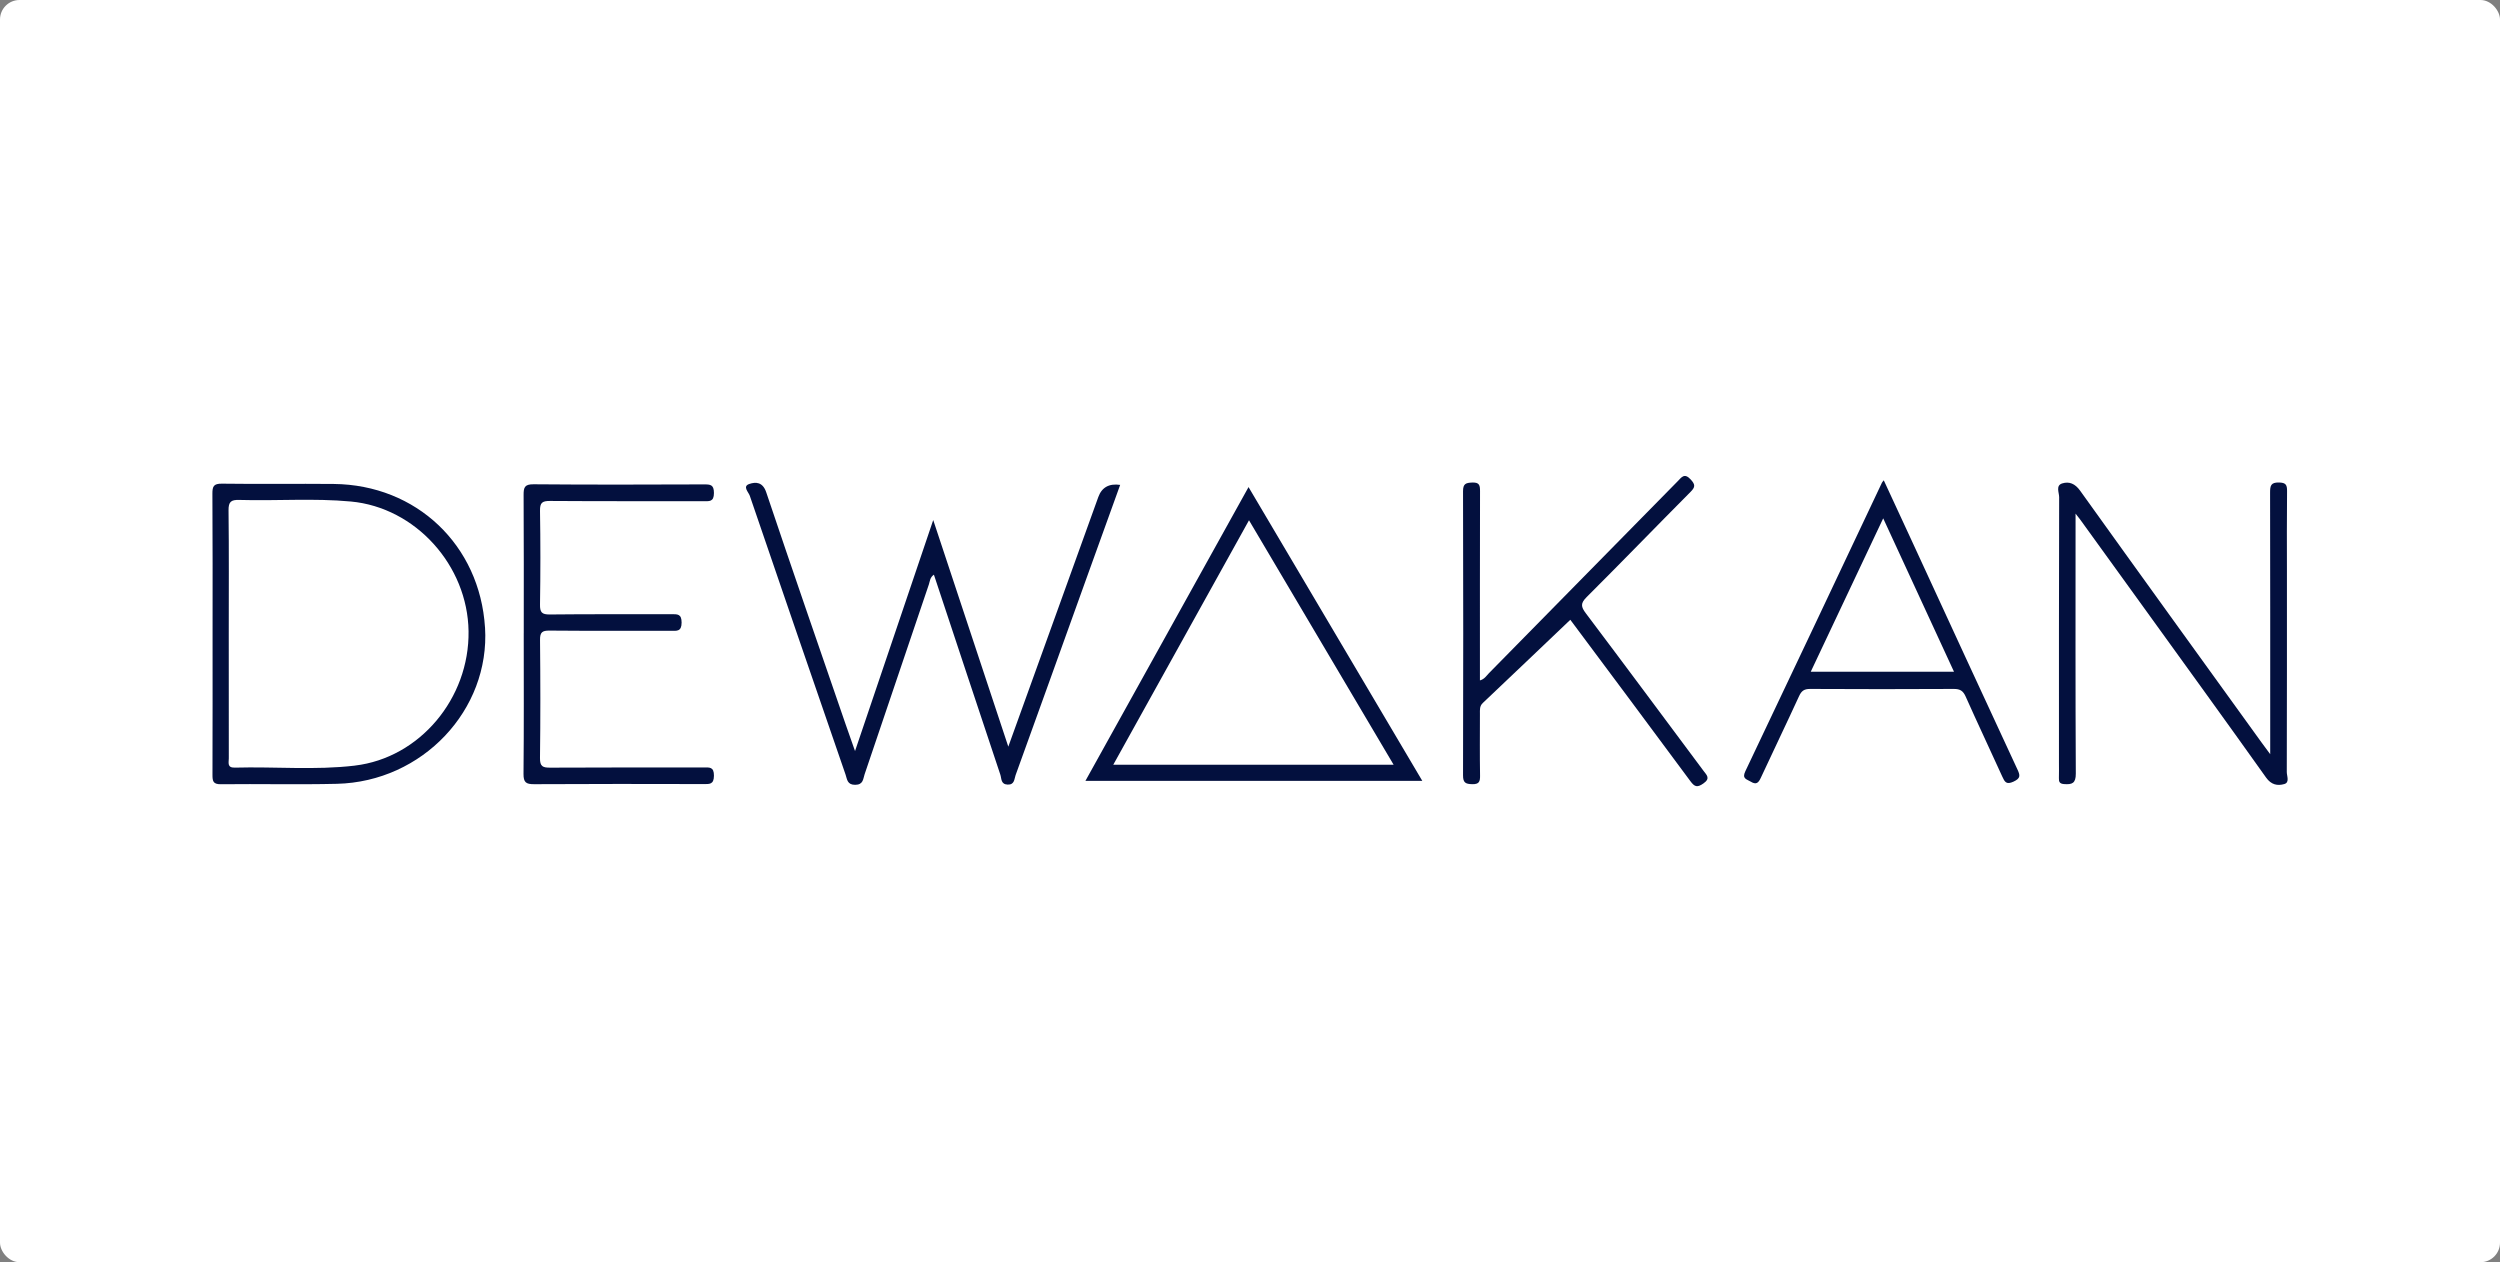<svg xmlns="http://www.w3.org/2000/svg" id="Layer_2" data-name="Layer 2" viewBox="0 0 1024 517"><rect x="0" y="0" width="1024" height="517" fill="#808080" stroke="none"/><defs><style>      .cls-1 {        fill: #03103e;      }      .cls-1, .cls-2 {        stroke-width: 0px;      }      .cls-2 {        fill: #fff;      }    </style></defs><g id="Layer_1-2" data-name="Layer 1"><g><rect class="cls-2" width="1024" height="517" rx="8" ry="8"></rect><g><path class="cls-1" d="M382.53,235.39c-1.65,1.11-1.63,2.72-2.07,4.01-8.8,25.92-17.53,51.87-26.33,77.79-.63,1.86-.5,4.25-3.84,4.27-3.29.02-3.29-2.25-3.94-4.16-13.13-38.07-26.24-76.14-39.24-114.25-.5-1.46-3.09-3.83-.22-4.81,2.7-.93,5.54-.83,6.96,3.41,10.65,31.72,21.62,63.33,32.5,94.97,1.17,3.41,2.39,6.81,3.87,11.02,10.71-31.65,21.16-62.53,32.03-94.63,10.42,31.44,20.43,61.66,30.75,92.82,4.9-13.57,9.46-26.22,14.02-38.87,7.61-21.12,15.23-42.24,22.84-63.36q2.15-5.97,8.96-4.99c-4.63,12.83-9.25,25.6-13.84,38.37-9.66,26.85-19.29,53.71-29,80.54-.56,1.56-.38,3.96-3.25,3.85-2.85-.11-2.46-2.48-2.99-4.06-9.08-27.2-18.09-54.42-27.21-81.92Z"></path><path class="cls-1" d="M850.15,210.4v5.76c0,33.56-.08,67.13.1,100.69.02,4.02-1.52,4.55-4.81,4.31-1.84-.14-2.16-.93-2.11-2.45.06-2.03.02-4.07.02-6.1,0-36.32-.03-72.65.08-108.97,0-1.89-1.51-4.77,1.26-5.64,2.85-.89,5.26.1,7.32,2.97,24.68,34.46,49.53,68.8,74.33,103.16.91,1.26,1.85,2.5,3.54,4.79,0-2.61,0-4.11,0-5.61,0-33.85.03-67.71-.05-101.56,0-2.76.28-4.2,3.65-4.12,2.82.06,3.32.97,3.3,3.51-.13,11.04-.05,22.08-.05,33.13,0,27.31.02,54.63-.06,81.94,0,1.68,1.26,4.28-1.03,4.94-2.75.79-5.33.33-7.45-2.66-16.57-23.3-33.37-46.45-50.1-69.64-8.66-12.01-17.34-24-26.01-36-.39-.55-.83-1.06-1.92-2.46Z"></path><path class="cls-1" d="M643.21,253.85c-12.06,11.48-23.93,22.82-35.85,34.09-1.39,1.32-1.17,2.86-1.18,4.42-.01,8.43-.09,16.85.05,25.28.04,2.49-.36,3.64-3.26,3.56-2.74-.07-3.72-.65-3.71-3.64.11-38.79.11-77.57,0-116.36,0-3.06,1.12-3.44,3.77-3.55,3-.12,3.2,1.21,3.19,3.6-.06,25.7-.04,51.39-.04,77.45,1.85-.5,2.67-1.91,3.68-2.95,25.79-26.19,51.55-52.4,77.31-78.62,1.62-1.65,2.76-3.54,5.34-.73,1.96,2.13,1.89,3.12-.07,5.09-14.24,14.32-28.27,28.84-42.57,43.1-2.55,2.54-2.33,3.94-.31,6.62,16.17,21.44,32.15,43.02,48.21,64.54,1.31,1.76,2.93,3.06-.05,5.15-2.57,1.81-3.62,1.39-5.35-.95-16.56-22.41-33.25-44.73-49.18-66.11Z"></path><path class="cls-1" d="M214.53,259.43c0-18.89.06-37.78-.06-56.67-.02-3.14.42-4.43,4.1-4.4,23.25.2,46.5.14,69.75.05,2.66,0,4.1.07,4.11,3.53,0,3.73-1.96,3.35-4.36,3.35-20.93-.03-41.85.05-62.78-.1-3.21-.02-4.15.72-4.1,4.03.21,12.78.2,25.57,0,38.36-.05,3.22.71,4.15,4.05,4.11,16.56-.19,33.13-.06,49.7-.12,2.51,0,4.26-.18,4.25,3.45-.02,3.75-2.01,3.37-4.41,3.36-16.57-.03-33.13.06-49.7-.09-3.02-.03-3.91.71-3.88,3.82.16,16.13.19,32.26-.02,48.38-.04,3.48,1.16,3.96,4.22,3.94,20.93-.13,41.85-.05,62.78-.09,2.46,0,4.27-.29,4.25,3.39-.03,3.65-1.83,3.43-4.31,3.42-23.11-.05-46.21-.09-69.32.05-3.33.02-4.4-.71-4.37-4.25.19-19.18.09-38.36.09-57.54Z"></path><path class="cls-1" d="M198.66,257.03c-2.11-33.76-28.06-58.46-61.96-58.8-15.25-.15-30.51.1-45.76-.12-3.47-.05-3.96,1.13-3.94,4.19.13,19.03.07,38.06.07,57.09s.03,38.64-.04,57.96c0,2.53.2,3.91,3.43,3.87,15.83-.19,31.68.21,47.51-.17,35.07-.84,62.8-30.26,60.7-64.02ZM145.38,313.59c-16.34,1.95-32.8.37-49.19.83-3.26.09-2.47-2.11-2.47-3.83-.03-16.99-.02-33.99-.02-50.98s.11-33.7-.09-50.55c-.04-3.53,1.01-4.39,4.39-4.29,15.24.45,30.52-.77,45.73.65,26.48,2.46,47.82,26.16,48.19,53.14.38,27.5-20.01,51.86-46.54,55.02Z"></path><path class="cls-1" d="M511.4,199.51c-22.44,40.42-44.53,80.21-66.81,120.33h137.98c-23.79-40.23-47.32-80.01-71.17-120.33ZM511.59,213.1c19.76,33.41,39.31,66.45,59.24,100.14h-114.84c18.61-33.52,37-66.64,55.6-100.14Z"></path><path class="cls-1" d="M826.3,315.08c-14.29-30.74-28.46-61.54-42.66-92.32-3.98-8.63-7.99-17.26-12.05-26.03-.39.51-.62.71-.74.96-18.64,39.42-37.23,78.86-55.97,118.23-1.47,3.09.56,3.22,2.23,4.25,2.25,1.4,3.16.48,4.12-1.59,5.18-11.17,10.54-22.26,15.67-33.45.99-2.15,2.08-2.95,4.51-2.94,19.62.11,39.24.11,58.86,0,2.54-.01,3.81.75,4.85,3.1,4.9,10.98,10.04,21.85,15.01,32.8.99,2.18,1.65,3.43,4.59,2.07,3-1.39,2.76-2.56,1.57-5.1ZM741.69,275.13c9.98-21.13,19.72-41.75,29.67-62.82,9.76,21.15,19.26,41.74,28.99,62.82h-58.66Z"></path></g></g></g></svg>